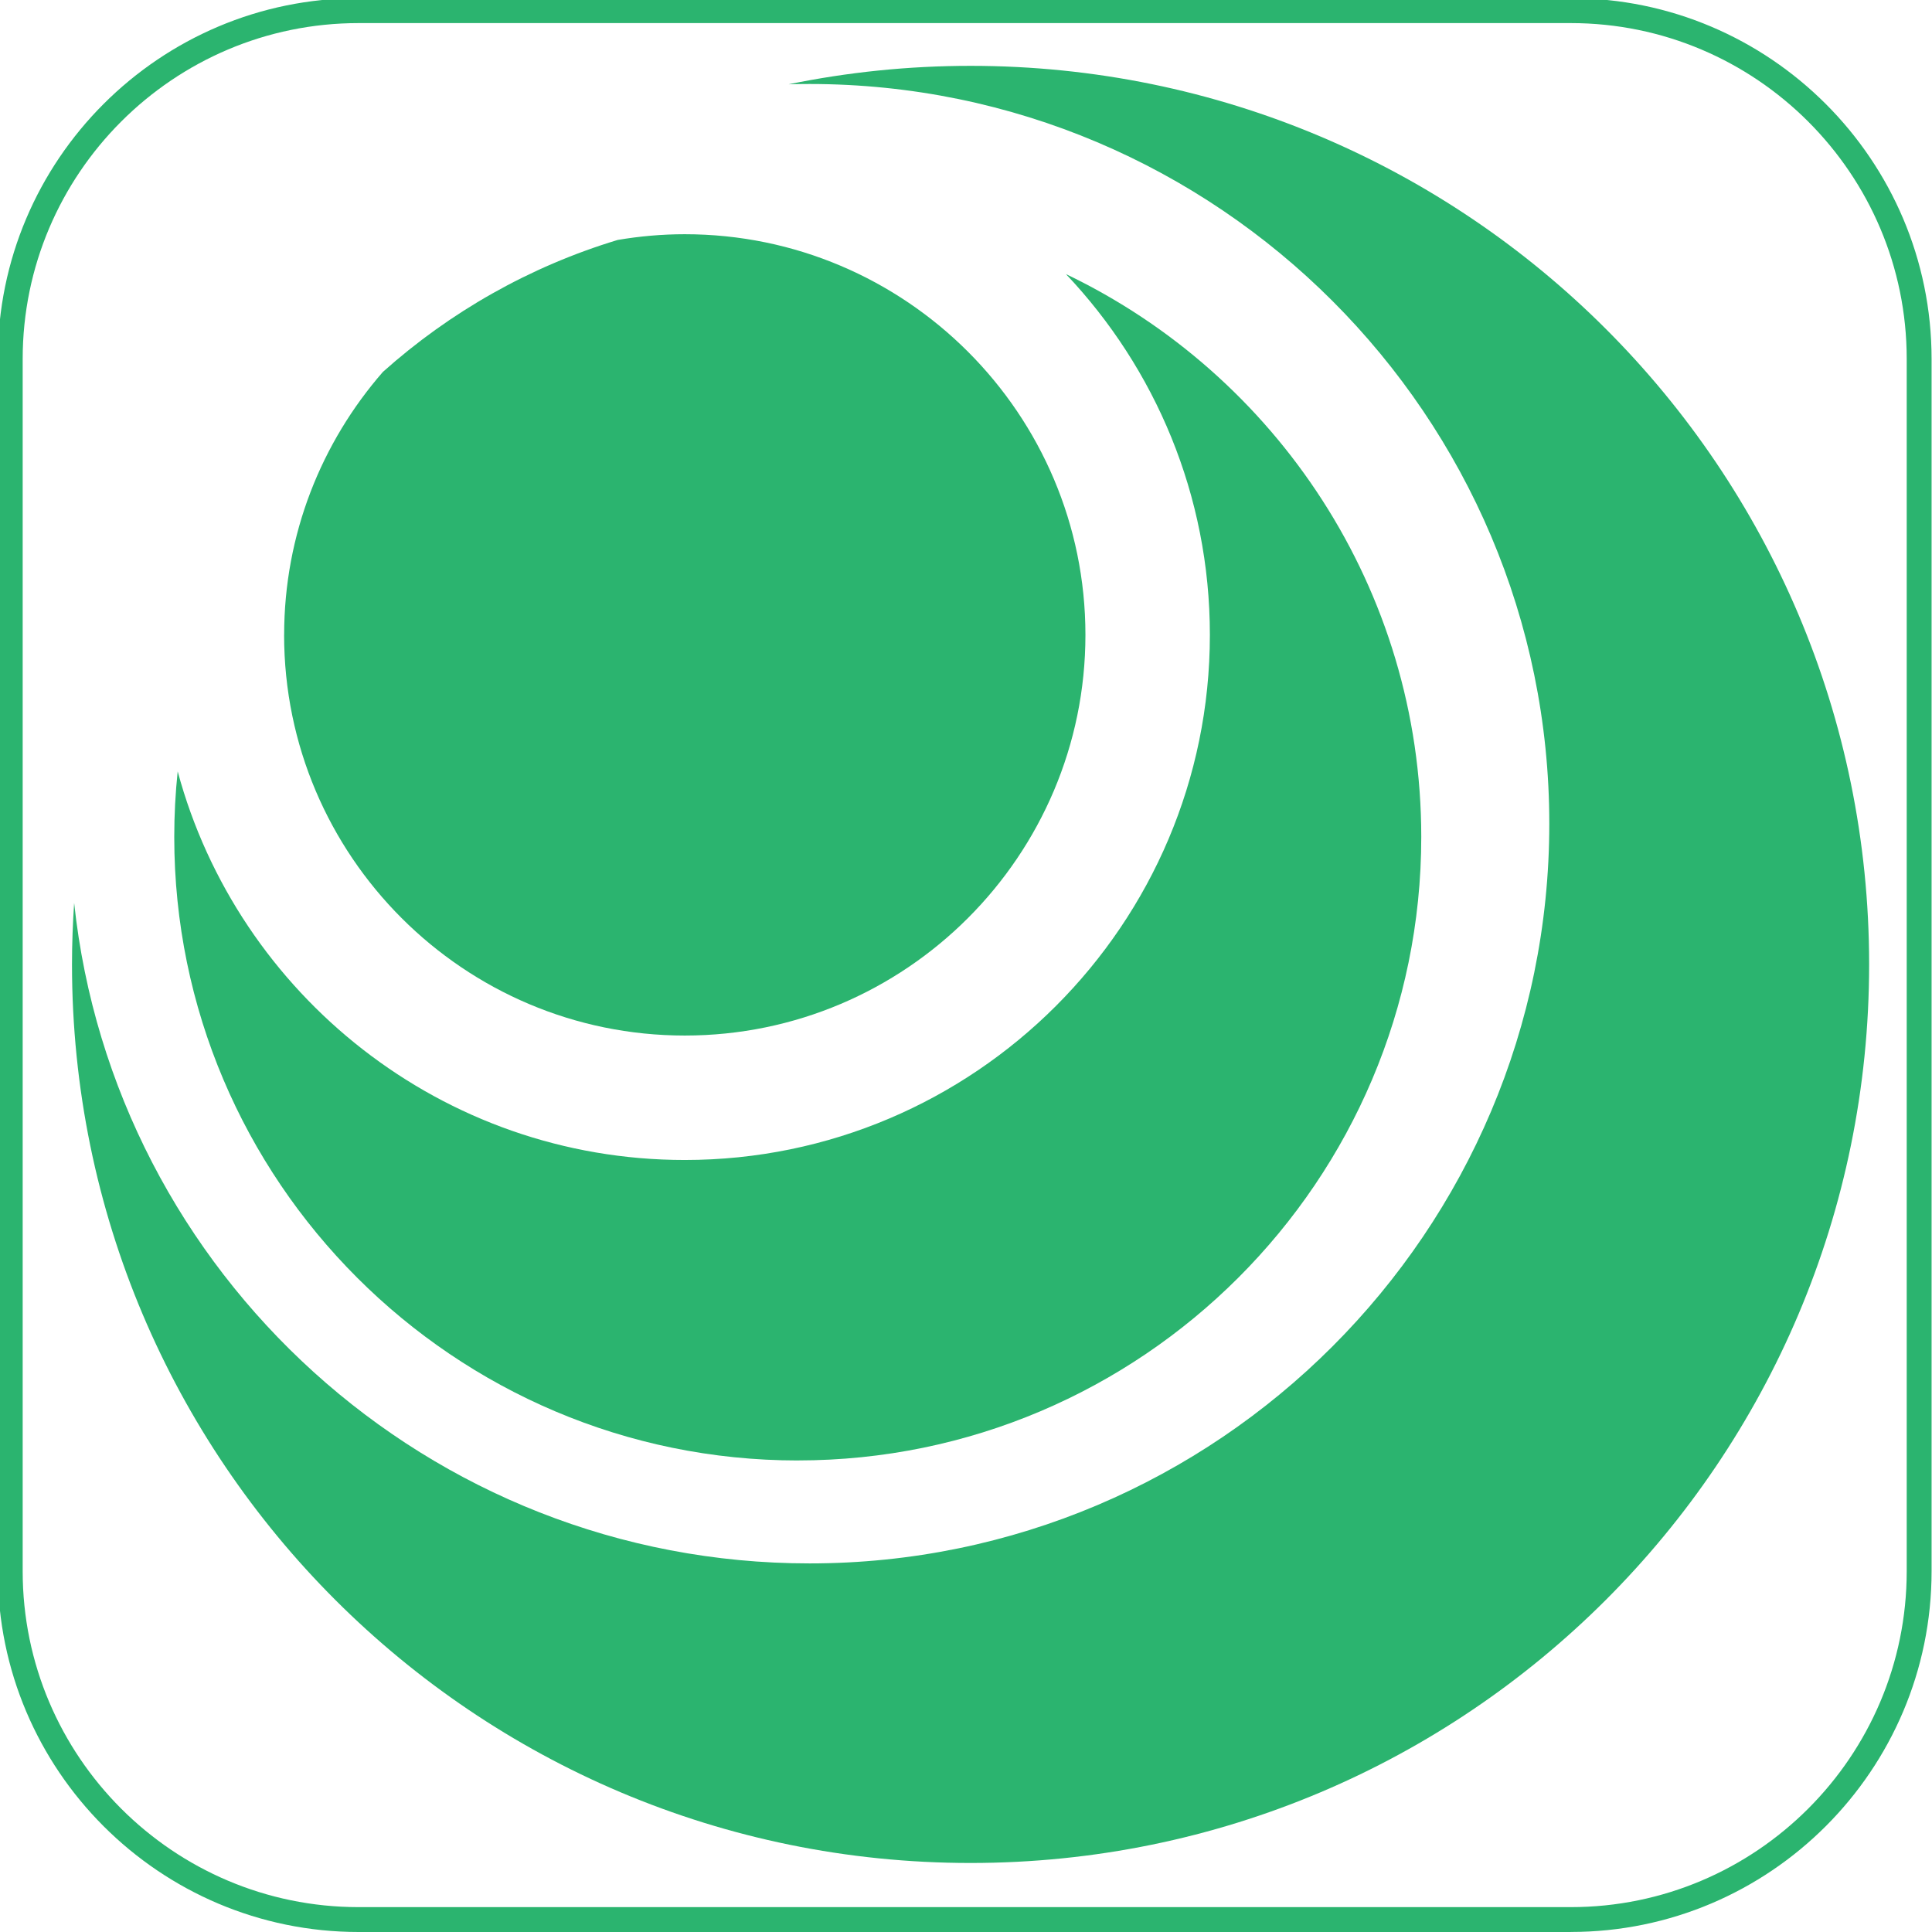 <?xml version="1.0" encoding="UTF-8"?><svg id="Layer_1" xmlns="http://www.w3.org/2000/svg" viewBox="0 0 512 512"><defs><style>.cls-1{fill:#2bb46f;stroke-width:0px;}</style></defs><path class="cls-1" d="m416.28,512H95.03c-52.72,0-95.61-42.89-95.61-95.61V95.14C-.59,42.41,42.3-.48,95.03-.48h321.25c52.72,0,95.61,42.89,95.61,95.61v321.25c0,52.72-42.89,95.61-95.61,95.61ZM95.03,6.12C45.94,6.12,6.01,46.05,6.01,95.14v321.25c0,49.08,39.93,89.02,89.02,89.02h321.25c49.08,0,89.02-39.93,89.02-89.02V95.14c0-49.08-39.93-89.02-89.02-89.02H95.03Z"/><path class="cls-1" d="m75.29,168.25c0,58.55,47.63,106.18,106.18,106.18s106.18-47.63,106.18-106.18-47.63-106.18-106.18-106.18c-6.06,0-11.99.54-17.78,1.52-23.32,7.05-44.48,19.12-62.21,34.96-16.28,18.67-26.18,43.04-26.18,69.7Z"/><path class="cls-1" d="m257.21,17.45c-16.52,0-32.65,1.69-48.22,4.89,1.85-.05,3.7-.08,5.56-.08,108.09,0,196.03,87.94,196.03,196.03s-87.94,196.03-196.03,196.03c-101,0-184.39-76.78-194.9-175.03-.36,5.38-.57,10.81-.57,16.29,0,131.51,106.61,238.13,238.13,238.13s238.13-106.61,238.13-238.13S388.73,17.45,257.21,17.45Z"/><path class="cls-1" d="m211.41,387.03c91.11,0,165.24-74.13,165.24-165.24,0-65.68-38.52-122.53-94.16-149.15,23.63,24.95,38.14,58.62,38.14,95.61,0,76.73-62.43,139.16-139.16,139.16-64.22,0-118.42-43.73-134.38-102.98-.6,5.71-.91,11.5-.91,17.37,0,91.11,74.13,165.24,165.24,165.24Z"/></svg>